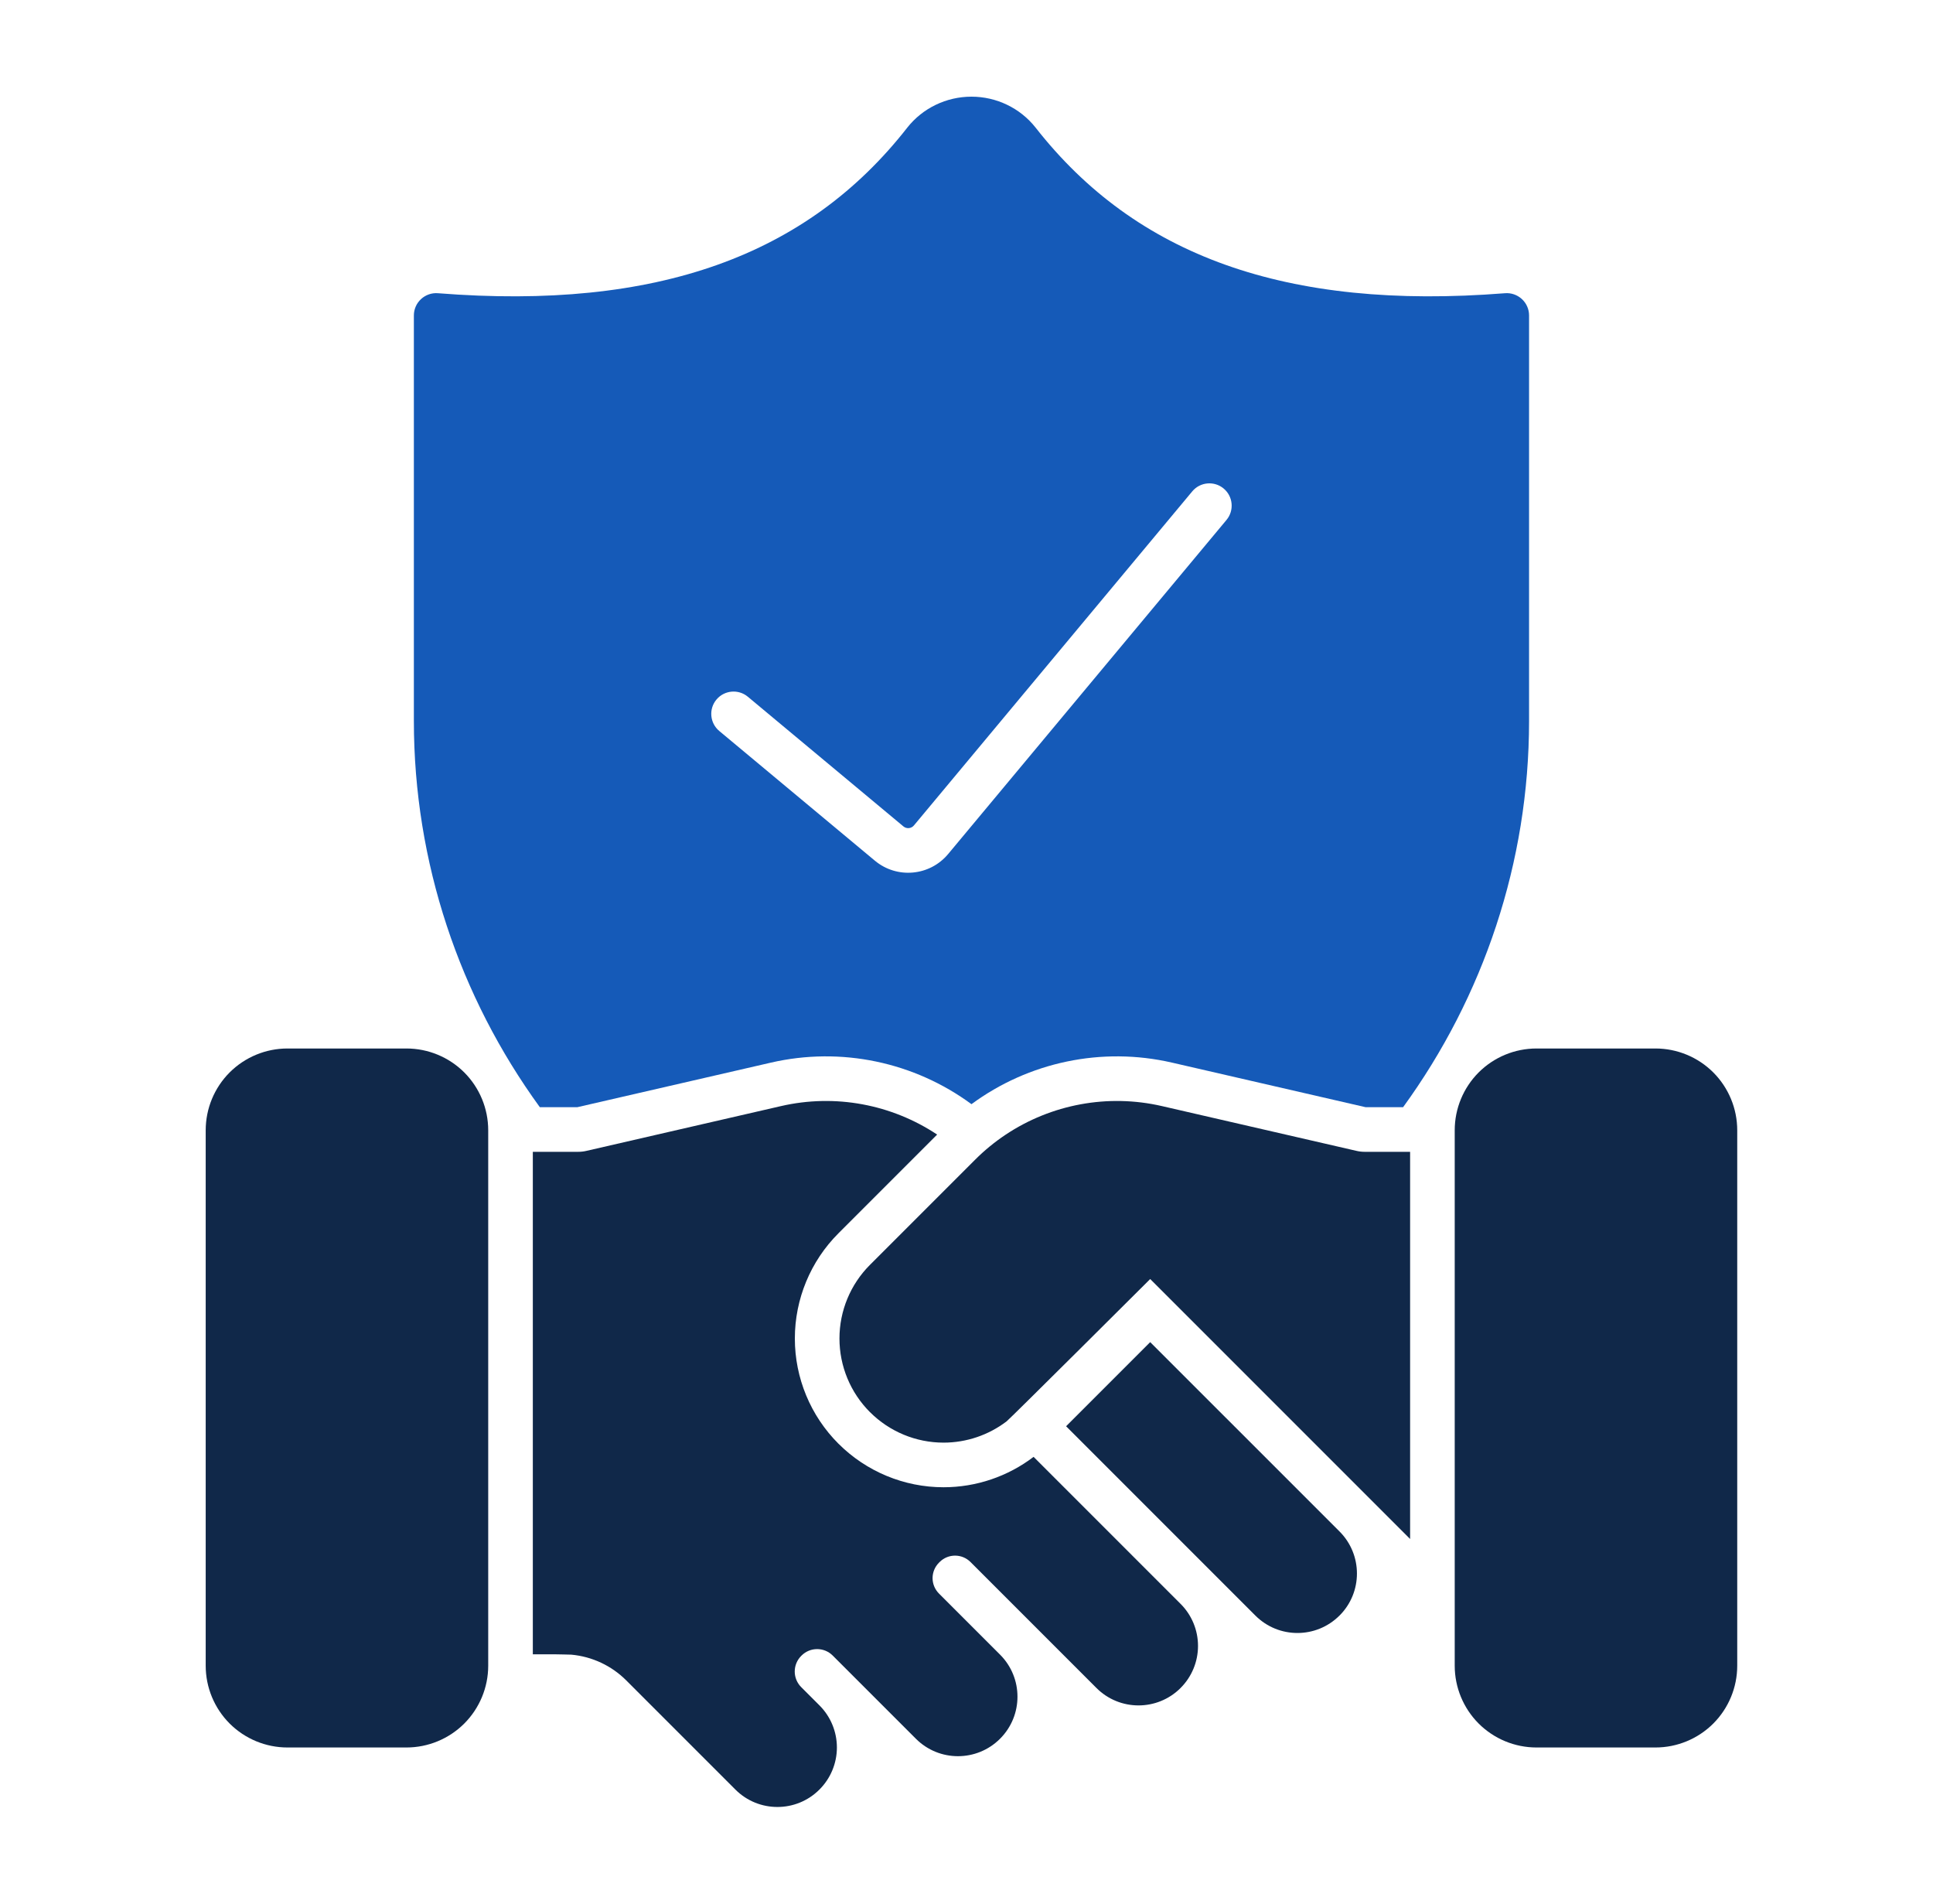 <svg width="65" height="64" viewBox="0 0 65 64" fill="none" xmlns="http://www.w3.org/2000/svg">
<path fill-rule="evenodd" clip-rule="evenodd" d="M51.176 10.055C51.022 9.913 50.816 9.841 50.608 9.858C43.232 10.441 38.187 8.586 34.825 4.292L34.823 4.29C34.306 3.635 33.511 3.25 32.667 3.25C31.823 3.25 31.027 3.635 30.51 4.289L30.508 4.292C27.147 8.586 22.102 10.441 14.726 9.858C14.518 9.841 14.312 9.913 14.158 10.055C14.004 10.197 13.917 10.396 13.917 10.605V24.237C13.917 28.99 15.451 33.507 18.153 37.224H19.411L25.924 35.725C28.287 35.181 30.747 35.708 32.667 37.122C34.587 35.708 37.047 35.181 39.41 35.725L45.923 37.224H47.181C49.883 33.507 51.417 28.99 51.417 24.237V10.605C51.417 10.396 51.33 10.197 51.176 10.055ZM41.243 17.48L31.883 28.712C31.265 29.454 30.161 29.555 29.419 28.936L24.187 24.576C23.869 24.311 23.826 23.838 24.091 23.52C24.356 23.202 24.829 23.159 25.147 23.424L30.379 27.784C30.485 27.872 30.643 27.858 30.731 27.752L40.091 16.52C40.356 16.202 40.829 16.159 41.147 16.424C41.465 16.689 41.508 17.162 41.243 17.48Z" fill="#155AB8"/>
<path fill-rule="evenodd" clip-rule="evenodd" d="M29.253 42.525L32.787 38.992C33.106 38.672 33.453 38.389 33.821 38.144C35.35 37.128 37.247 36.766 39.074 37.187L45.614 38.692C45.706 38.714 45.8 38.724 45.894 38.724H47.417V51.74L38.677 43.001C38.677 43.001 33.972 47.691 33.848 47.786C33.242 48.247 32.498 48.501 31.728 48.501C30.801 48.501 29.911 48.132 29.255 47.476L29.253 47.475C28.597 46.819 28.228 45.928 28.228 45C28.228 44.072 28.597 43.181 29.253 42.525Z" fill="#102849"/>
<path fill-rule="evenodd" clip-rule="evenodd" d="M13.667 35.25C14.396 35.25 15.096 35.54 15.612 36.055C16.127 36.571 16.417 37.271 16.417 38V56C16.417 56.729 16.127 57.429 15.612 57.945C15.096 58.46 14.396 58.75 13.667 58.75H9.667C8.938 58.75 8.238 58.46 7.722 57.945C7.207 57.429 6.917 56.729 6.917 56V38C6.917 37.271 7.207 36.571 7.722 36.055C8.238 35.54 8.938 35.25 9.667 35.25H13.667Z" fill="#102849"/>
<path fill-rule="evenodd" clip-rule="evenodd" d="M51.667 35.25H55.667C56.396 35.25 57.096 35.54 57.612 36.055C58.127 36.571 58.417 37.271 58.417 38V56C58.417 56.729 58.127 57.429 57.612 57.945C57.096 58.46 56.396 58.75 55.667 58.75H51.667C50.938 58.75 50.238 58.46 49.722 57.945C49.207 57.429 48.917 56.729 48.917 56V38C48.917 37.271 49.207 36.571 49.722 36.055C50.238 35.54 50.938 35.25 51.667 35.25Z" fill="#102849"/>
<path fill-rule="evenodd" clip-rule="evenodd" d="M26.941 55.672C26.802 55.811 26.724 56 26.724 56.196C26.724 56.392 26.802 56.581 26.941 56.72L27.556 57.335C27.931 57.71 28.142 58.219 28.142 58.749C28.142 59.28 27.931 59.788 27.556 60.163L27.554 60.165C26.774 60.945 25.509 60.945 24.729 60.165L21.06 56.496C20.564 55.999 19.91 55.693 19.211 55.629C19.038 55.627 18.865 55.618 18.691 55.618H17.917V38.724H19.44C19.534 38.724 19.628 38.714 19.72 38.692L26.26 37.187C28.087 36.766 29.984 37.128 31.513 38.144L28.193 41.464C27.255 42.402 26.728 43.674 26.728 45C26.728 46.326 27.255 47.598 28.193 48.536H28.194C29.132 49.474 30.403 50.001 31.728 50.001C32.828 50.001 33.891 49.638 34.756 48.979L39.7 53.923C40.075 54.297 40.285 54.806 40.285 55.335C40.285 55.865 40.075 56.374 39.7 56.748L39.699 56.75C38.917 57.531 37.651 57.531 36.87 56.75L32.635 52.515C32.348 52.228 31.883 52.228 31.596 52.515L31.575 52.536C31.437 52.674 31.359 52.861 31.359 53.056C31.359 53.251 31.437 53.438 31.575 53.575L33.629 55.629C34.409 56.41 34.409 57.675 33.629 58.455L33.627 58.457C32.846 59.238 31.58 59.238 30.799 58.457L28.001 55.659C27.712 55.37 27.243 55.37 26.954 55.659L26.941 55.672Z" fill="#102849"/>
<path fill-rule="evenodd" clip-rule="evenodd" d="M35.849 47.95L38.677 45.122L45.044 51.488C45.824 52.269 45.824 53.534 45.044 54.314L45.042 54.315C44.261 55.096 42.995 55.096 42.214 54.315L35.849 47.95Z" fill="#102849"/>
</svg>
